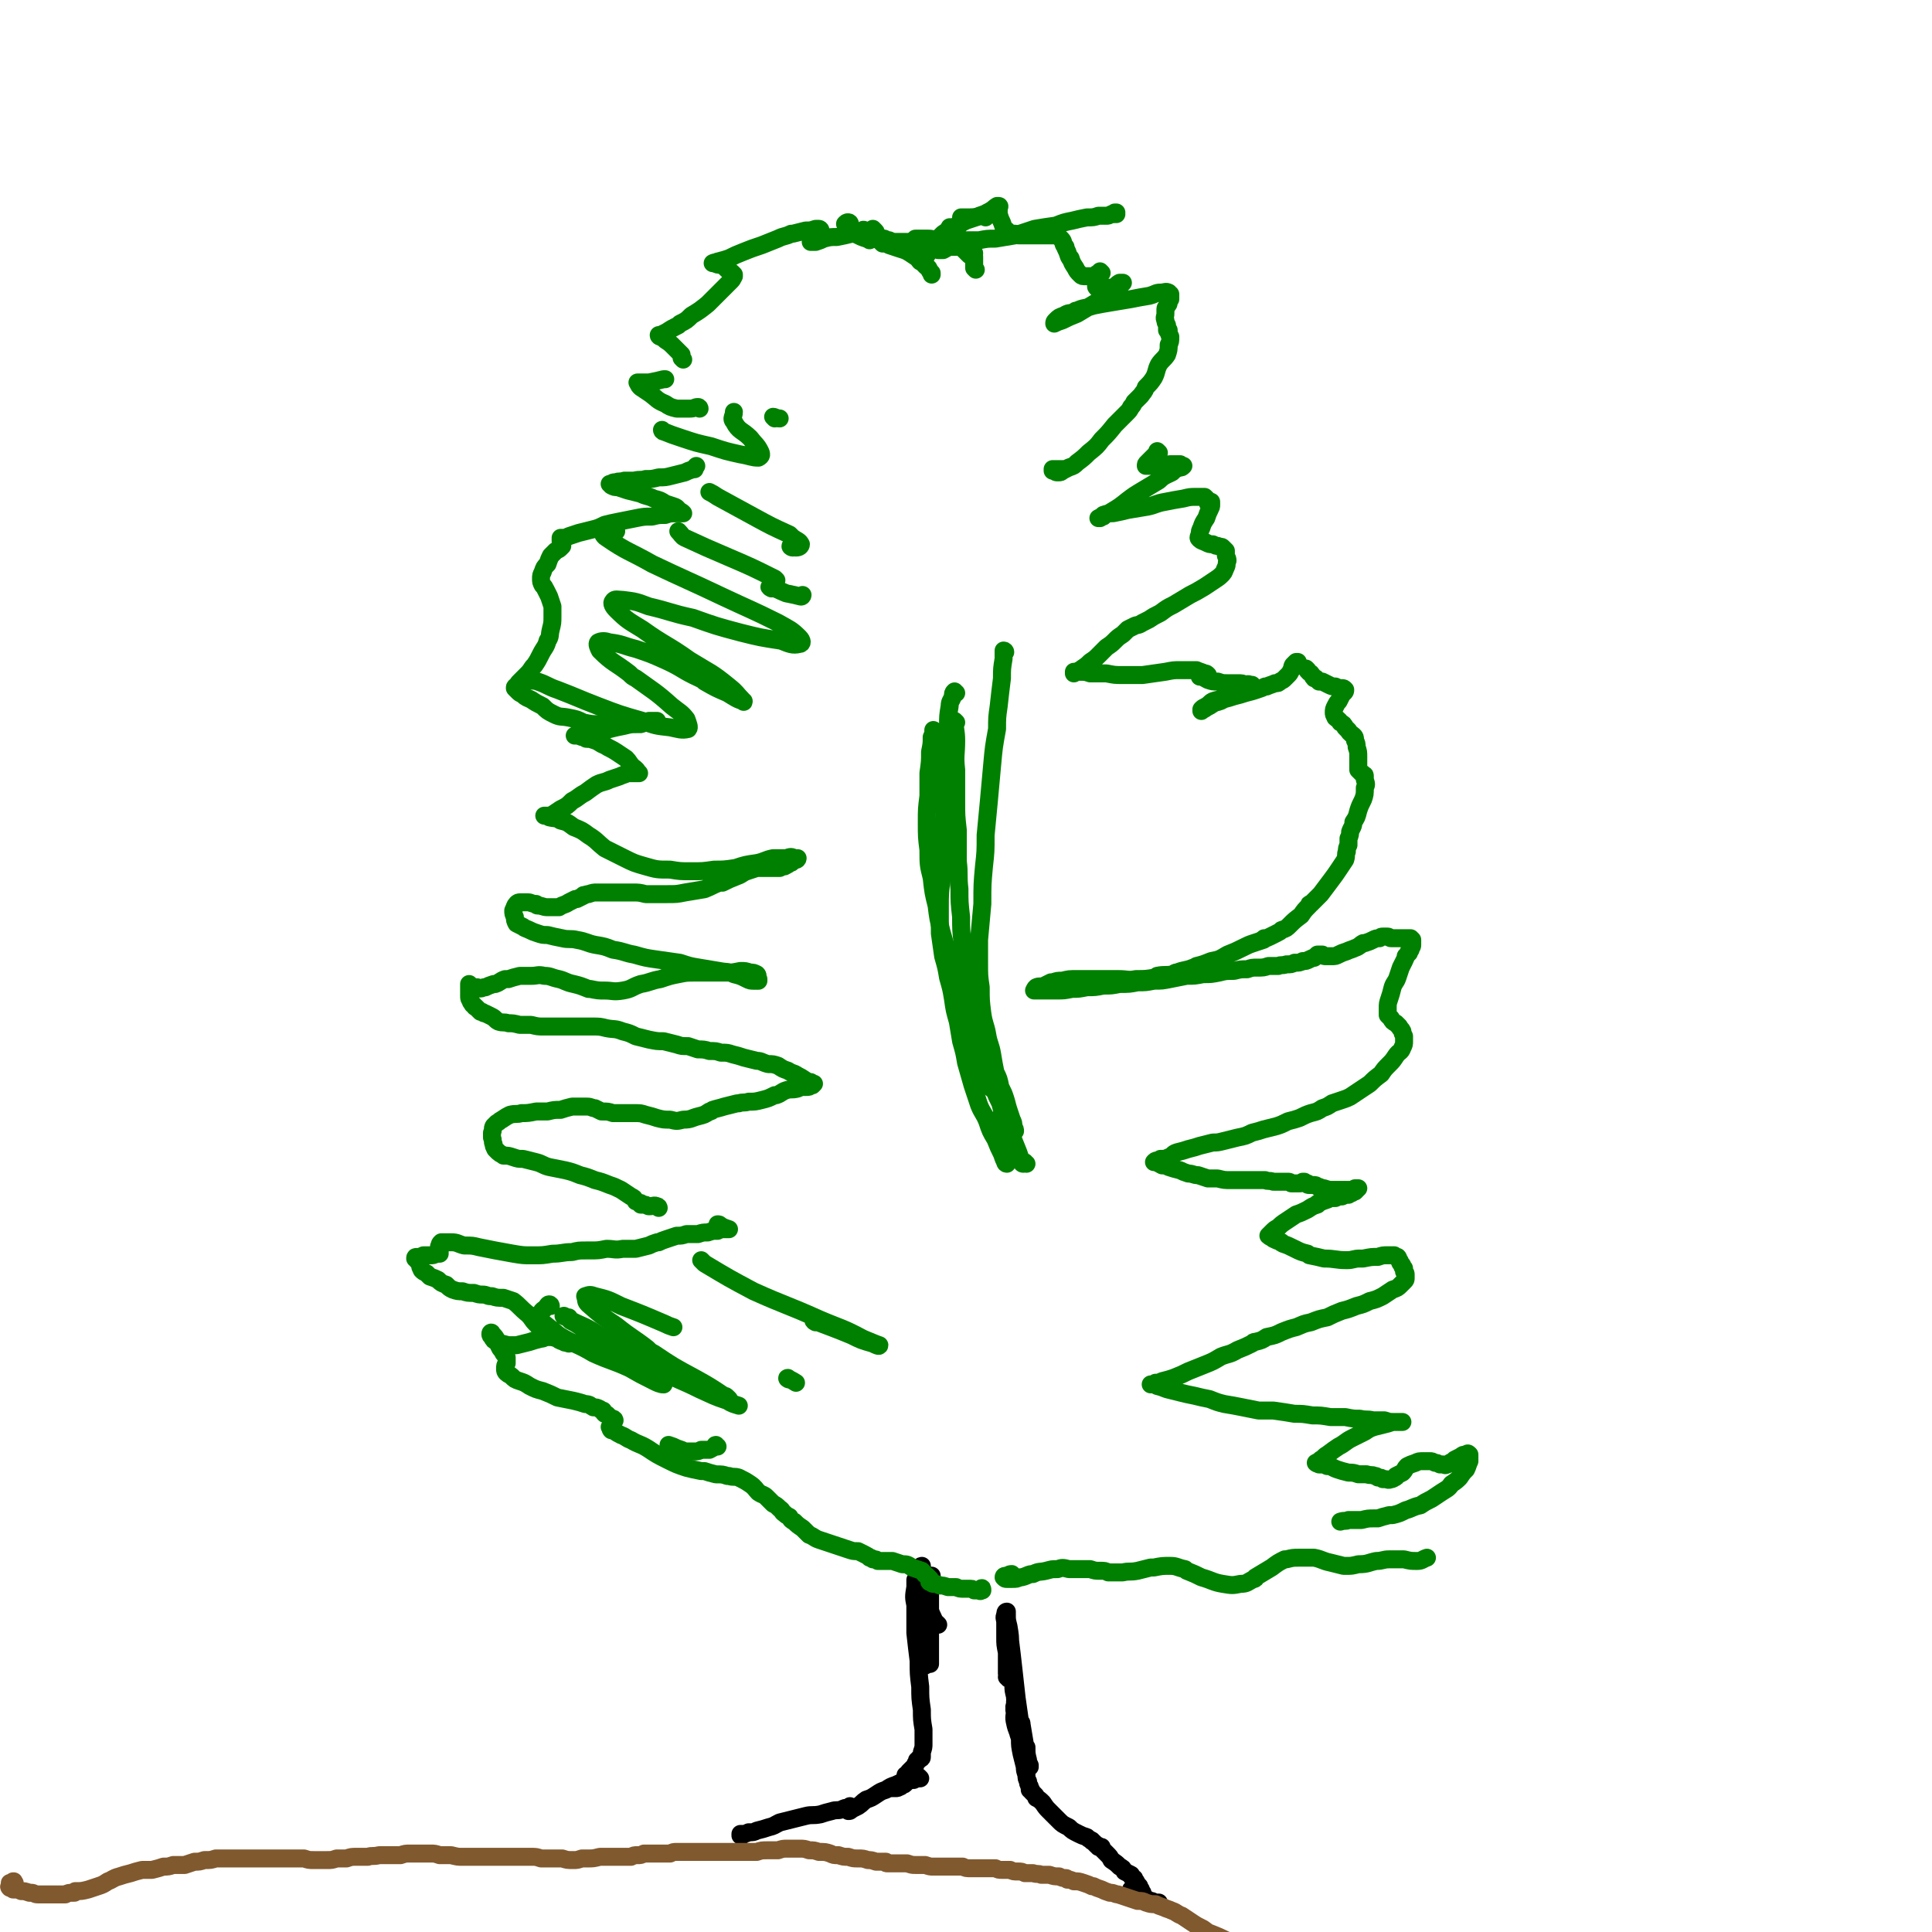<svg viewBox='0 0 1182 1182' version='1.1' xmlns='http://www.w3.org/2000/svg' xmlns:xlink='http://www.w3.org/1999/xlink'><g fill='none' stroke='#000000' stroke-width='11' stroke-linecap='round' stroke-linejoin='round'><path d='M574,994c0,0 -1,-1 -1,-1 0,0 -1,0 -1,0 -1,-4 -2,-4 -3,-8 -1,-5 -1,-5 -1,-10 -1,-4 -1,-4 0,-8 0,-1 0,-1 1,-3 0,0 1,0 1,0 0,1 0,1 0,3 0,3 -1,3 -1,6 0,7 0,7 0,14 0,8 0,8 0,15 0,6 0,6 0,12 0,2 0,3 0,4 0,0 0,0 0,-1 0,-3 0,-3 -1,-5 0,-6 0,-6 0,-11 -1,-8 -1,-8 -2,-15 0,-6 0,-6 -1,-13 0,-5 0,-5 -1,-10 0,-2 0,-3 0,-5 -1,0 0,1 0,1 0,2 -1,2 -1,4 0,5 0,5 0,10 1,9 1,9 2,18 0,8 0,8 0,15 1,5 1,5 1,10 0,1 0,2 0,3 0,0 0,-1 0,-2 0,-2 0,-2 0,-4 -1,-6 -1,-6 -2,-11 -1,-7 -1,-7 -2,-13 0,-6 0,-6 -1,-12 0,-4 0,-4 -1,-8 0,-1 0,-2 0,-2 0,-1 0,0 0,0 0,2 0,2 0,4 -1,6 -1,6 0,11 0,9 0,9 0,17 1,9 1,9 2,17 0,8 0,8 1,16 0,7 0,7 1,14 0,6 0,6 1,12 0,4 0,4 0,9 0,2 0,2 -1,5 0,1 0,1 0,3 0,1 -1,1 -1,1 0,0 0,0 -1,0 0,0 0,0 0,0 0,0 0,1 0,1 -1,0 -1,0 -1,0 0,1 0,1 0,1 -1,1 -1,1 -1,2 -1,1 -1,1 -2,2 -1,1 -1,1 -2,2 0,1 0,1 -1,2 0,0 0,0 0,0 0,1 0,1 -1,1 0,0 0,0 0,0 0,0 0,0 0,0 1,0 0,-1 0,-1 0,0 0,0 1,1 0,0 0,0 0,0 0,0 0,0 0,0 0,0 0,0 0,0 -1,0 -1,0 -1,1 -1,1 -1,1 -2,2 -1,1 -1,1 -2,2 -1,1 -1,0 -2,1 -1,1 -1,0 -2,1 0,0 0,0 0,0 0,0 0,0 0,0 1,0 1,0 2,0 1,0 1,0 3,-1 0,0 0,0 1,-1 1,0 1,0 2,-1 '/><path d='M563,1088c-1,-1 -1,-1 -1,-1 -1,0 0,0 0,1 -1,0 -1,0 -1,0 -1,1 -1,0 -2,1 -2,0 -2,0 -3,0 -2,1 -2,1 -3,1 -3,1 -3,1 -5,2 -3,1 -3,1 -6,3 -3,1 -3,1 -6,3 -3,2 -3,2 -6,3 -3,2 -2,2 -5,4 -2,1 -2,1 -4,2 -1,1 -1,1 -2,1 0,0 0,0 0,0 0,-1 0,-1 0,-1 1,-1 1,-1 1,-1 0,0 0,0 0,-1 0,0 0,0 0,0 -1,1 -1,1 -1,1 -2,0 -2,0 -4,1 -3,1 -3,0 -6,1 -4,1 -4,1 -7,2 -5,1 -5,0 -9,1 -4,1 -4,1 -8,2 -4,1 -4,1 -8,2 -4,2 -3,2 -7,3 -3,1 -3,1 -7,2 -2,1 -2,1 -5,1 -2,1 -2,1 -4,1 0,0 0,0 -1,0 0,1 0,1 0,1 0,0 0,0 1,0 '/><path d='M617,1027c0,0 0,-1 -1,-1 0,0 1,1 1,0 0,0 -1,-1 -1,-2 0,-3 0,-3 0,-6 0,-4 0,-4 0,-7 -1,-5 -1,-5 -1,-9 0,-5 0,-5 0,-9 0,-3 -1,-3 0,-5 0,-1 0,-2 1,-2 0,0 0,1 0,2 0,3 0,3 1,7 1,6 1,6 1,12 1,7 1,7 1,13 1,5 0,5 1,11 0,3 0,3 1,7 0,0 0,1 0,1 0,-1 0,-1 0,-3 0,-2 0,-2 0,-4 -1,-4 -1,-4 -1,-8 -1,-6 -1,-6 -2,-13 0,-4 0,-4 -1,-9 0,-4 0,-4 -1,-8 0,-1 0,-1 0,-3 0,0 0,0 0,0 0,1 0,1 0,3 1,5 1,5 2,10 1,8 1,8 2,17 1,9 1,9 2,18 1,7 1,7 2,14 1,1 1,1 1,2 1,6 1,6 2,12 0,1 0,1 1,2 0,4 0,4 1,8 0,2 1,3 1,4 0,0 0,-1 0,-1 -1,-2 -1,-2 -2,-4 -1,-5 -2,-4 -3,-10 -2,-5 -2,-5 -3,-10 -1,-4 -1,-4 -1,-8 -1,-3 0,-3 0,-5 0,-1 0,-1 0,-2 0,0 0,1 0,1 0,2 -1,2 0,3 0,5 -1,5 0,9 1,5 2,5 3,10 0,4 0,4 1,9 1,4 1,4 2,8 0,2 0,2 1,5 0,2 0,2 1,4 0,2 0,1 1,3 0,1 0,1 0,1 0,0 0,0 0,0 0,1 0,1 0,1 0,0 0,0 0,0 0,0 0,0 0,-1 0,0 0,1 0,1 0,0 0,0 0,0 1,0 1,0 1,1 1,1 1,1 2,2 1,1 1,1 1,2 2,1 2,1 4,3 2,3 2,3 4,5 3,3 3,3 6,6 2,2 2,2 6,4 2,2 2,2 6,4 2,1 2,1 5,2 1,1 1,1 3,2 0,1 0,0 1,1 1,1 1,1 2,2 1,0 1,0 1,1 1,0 1,0 2,0 0,1 0,1 0,1 0,0 0,0 1,1 1,1 1,1 2,2 2,2 2,2 3,4 3,2 3,2 5,4 2,1 2,1 3,3 2,1 2,1 4,2 0,1 0,1 1,2 0,0 0,0 0,0 1,0 1,0 1,1 1,1 1,1 2,3 0,0 0,0 1,1 0,1 0,1 1,2 0,1 0,1 1,2 0,0 0,0 0,1 0,0 0,0 -1,0 0,0 0,-1 -1,-1 0,0 0,0 -1,0 -1,-1 -1,-1 -2,-1 -1,-1 -1,-1 -2,-1 0,0 0,0 0,0 0,0 0,0 0,0 0,0 0,0 0,0 0,0 0,0 0,1 0,0 0,0 1,0 0,1 0,1 1,2 2,1 2,1 3,2 0,0 0,0 1,0 0,0 0,0 1,1 1,0 1,0 3,0 0,0 0,0 0,0 1,1 1,1 2,1 1,0 1,0 2,1 1,0 1,0 3,0 '/></g>
<g fill='none' stroke='#81592F' stroke-width='11' stroke-linecap='round' stroke-linejoin='round'><path d='M9,1152c0,0 -1,-1 -1,-1 0,0 1,0 0,0 0,1 0,0 -1,1 0,0 -1,0 -1,0 0,0 0,0 0,1 0,0 0,0 0,1 0,0 -1,0 0,1 0,0 0,0 0,0 0,0 0,0 1,0 1,1 1,1 1,1 3,0 3,0 5,1 2,0 2,0 5,1 0,0 0,0 1,0 2,0 2,1 4,1 5,0 5,0 10,0 2,0 2,0 4,0 2,0 2,0 3,0 2,-1 2,-1 5,-1 1,0 1,0 1,-1 4,0 4,0 8,-1 3,-1 3,-1 6,-2 3,-1 3,-1 6,-3 3,-1 3,-2 7,-3 3,-1 3,-1 7,-2 3,-1 3,-1 7,-2 3,0 3,0 6,0 4,-1 4,-1 7,-2 3,0 3,0 6,-1 3,0 3,0 7,0 3,-1 3,-1 6,-2 3,0 3,0 6,-1 4,0 4,0 7,-1 3,0 3,0 5,0 1,0 1,0 1,0 4,0 4,0 8,0 3,0 3,0 7,0 3,0 3,0 6,0 3,0 3,0 7,0 3,0 3,0 7,0 4,0 4,0 7,0 2,0 2,0 5,0 1,0 1,0 1,0 3,1 3,1 6,1 0,0 0,0 1,0 3,0 3,0 7,0 3,0 3,0 6,-1 3,0 3,0 6,0 3,-1 3,-1 6,-1 0,0 0,0 1,0 3,0 3,0 6,0 3,-1 3,0 7,-1 3,0 3,0 6,0 3,0 3,0 7,0 3,-1 3,-1 6,-1 3,0 3,0 7,0 2,0 2,0 5,0 3,0 3,0 6,1 1,0 1,0 1,0 3,0 3,0 6,0 4,1 4,1 7,1 4,0 4,0 8,0 3,0 3,0 7,0 3,0 3,0 6,0 4,0 4,0 7,0 3,0 3,0 6,0 1,0 1,0 1,0 4,0 4,0 7,0 3,0 3,0 6,1 3,0 3,0 7,0 3,0 3,0 6,0 3,1 3,1 7,1 2,0 2,0 5,-1 2,0 2,0 4,0 3,0 3,0 7,-1 2,0 2,0 5,0 2,0 2,0 4,0 1,0 1,0 1,0 2,0 2,0 5,0 2,0 2,0 4,0 2,-1 2,-1 4,-1 2,0 2,0 4,-1 2,0 2,0 4,0 0,0 0,0 1,0 1,0 1,0 2,0 2,0 2,0 4,0 2,0 2,0 5,0 2,-1 2,-1 4,-1 2,0 2,0 4,0 3,0 3,0 5,0 3,0 3,0 5,0 2,0 2,0 5,0 2,0 2,0 5,0 2,0 2,0 5,0 3,0 3,0 6,0 4,0 4,0 7,0 3,0 3,0 6,0 0,0 0,0 1,0 3,-1 3,-1 7,-1 3,0 3,0 6,0 3,-1 3,-1 6,-1 4,0 4,0 7,0 3,0 3,0 6,1 3,0 3,0 6,1 4,0 4,0 7,1 2,1 2,1 5,1 3,1 3,1 6,1 3,1 3,1 6,1 3,0 3,0 6,1 2,0 2,0 5,1 0,0 0,0 1,0 2,0 2,0 5,0 0,1 0,1 1,1 3,0 3,0 6,0 3,0 3,0 6,0 3,1 3,1 5,1 3,0 3,0 6,0 3,1 3,1 5,1 3,0 3,0 6,0 3,0 3,0 5,0 1,0 1,0 1,0 3,0 3,0 6,0 2,1 2,1 5,1 2,0 2,0 5,0 2,0 2,0 4,0 3,0 3,0 6,0 2,1 2,1 4,1 3,0 3,0 5,0 2,1 2,1 5,1 2,0 2,0 4,1 2,0 2,0 4,0 1,0 1,0 1,0 3,1 3,0 5,1 3,0 3,0 5,0 3,1 3,1 6,1 2,1 2,1 4,1 1,0 1,1 1,1 2,0 2,0 4,1 3,0 3,0 6,1 3,1 3,1 5,2 1,0 1,0 1,0 2,1 2,1 5,2 2,1 2,1 5,2 3,0 3,1 5,1 3,1 3,1 6,2 3,1 3,1 6,2 3,0 3,0 5,1 3,1 3,1 6,1 2,1 2,1 5,2 2,1 3,1 5,2 3,1 3,2 6,3 3,2 3,2 6,4 3,2 3,2 7,4 3,2 2,2 5,3 5,2 5,2 9,4 5,2 5,2 10,4 5,2 6,1 11,3 6,2 7,2 13,4 3,2 3,2 6,3 '/></g>
<g fill='none' stroke='#008000' stroke-width='11' stroke-linecap='round' stroke-linejoin='round'><path d='M601,973c0,-1 0,-2 -1,-1 0,0 0,1 0,1 0,1 -1,0 -1,0 0,0 0,0 0,0 -1,0 -1,0 -1,0 -1,0 -1,0 -2,0 -1,-1 -1,-1 -3,-1 -1,0 -1,0 -3,0 -3,0 -3,0 -5,-1 -2,0 -2,0 -5,0 -3,-1 -3,-1 -5,-1 -2,-1 -2,-1 -4,-1 -1,0 -1,-1 -2,-1 0,0 0,0 0,0 -1,0 0,-1 0,-1 0,0 0,0 0,-1 0,0 0,0 -1,-1 0,0 0,0 -1,-1 -2,-1 -1,-1 -3,-3 -3,-1 -3,-1 -6,-2 -3,-2 -3,-2 -6,-2 -3,-1 -3,-1 -6,-2 -3,0 -3,0 -5,0 -2,0 -2,0 -4,0 -1,-1 -1,-1 -2,-1 -1,0 -1,0 -1,0 -1,-1 -1,-1 -2,-1 -1,-1 -1,-1 -3,-2 -2,-1 -2,-1 -4,-2 -3,0 -3,0 -6,-1 -3,-1 -3,-1 -6,-2 -3,-1 -3,-1 -6,-2 -3,-1 -3,-1 -6,-2 -3,-1 -3,-2 -6,-3 -2,-2 -2,-2 -4,-4 -3,-2 -3,-2 -5,-4 -2,-1 -2,-1 -3,-3 -2,-1 -2,-1 -3,-2 -2,-1 -1,-2 -3,-3 -2,-2 -2,-2 -4,-3 -2,-2 -2,-2 -4,-4 -2,-2 -2,-1 -5,-3 -2,-2 -2,-3 -5,-5 -3,-2 -3,-2 -7,-4 -3,-1 -3,0 -6,-1 0,0 0,0 -1,0 -3,-1 -3,-1 -7,-1 -4,-1 -4,-1 -7,-2 -1,0 -1,0 -2,0 -5,-1 -5,-1 -9,-2 -6,-2 -6,-2 -12,-5 -6,-3 -6,-3 -12,-7 -5,-3 -5,-2 -10,-5 -3,-1 -3,-2 -6,-3 -2,-1 -2,-1 -5,-3 0,0 0,0 -1,0 -1,-1 0,-1 -1,-2 '/><path d='M620,964c-1,0 -1,-1 -1,-1 -2,0 -2,1 -3,1 -1,0 -2,0 -2,1 0,0 0,0 0,0 1,1 1,1 2,1 2,0 2,0 3,0 3,0 3,0 5,-1 1,0 1,0 1,0 4,-1 4,-2 7,-2 4,-2 4,-1 8,-2 4,-1 3,-1 7,-1 3,-1 3,-1 7,0 3,0 3,0 7,0 3,0 3,0 6,0 3,1 3,1 6,1 3,0 3,0 5,1 1,0 1,0 1,0 3,0 3,0 6,0 1,0 1,0 2,0 4,-1 4,0 9,-1 4,-1 4,-1 8,-2 1,0 1,0 2,0 5,-1 5,-1 10,-1 4,0 4,1 9,2 1,1 1,1 1,1 5,2 5,2 9,4 7,2 7,3 13,4 6,1 6,1 11,0 4,0 4,-1 8,-3 1,0 1,0 1,-1 5,-3 5,-3 10,-6 4,-3 4,-3 8,-5 1,0 1,0 1,0 4,-1 4,-1 8,-1 1,0 1,0 2,0 4,0 4,0 7,0 5,1 5,2 10,3 4,1 4,1 8,2 1,0 1,0 2,0 3,0 3,0 7,-1 6,0 6,-1 11,-2 4,0 4,-1 8,-1 4,0 4,0 9,0 4,1 4,1 8,1 3,0 3,-1 6,-2 '/><path d='M439,885c-1,0 -1,0 -1,-1 -1,0 0,1 -1,1 -1,1 -1,1 -3,2 -3,0 -3,0 -5,0 -2,1 -2,1 -5,1 -2,0 -2,0 -5,0 -2,-1 -2,-1 -5,-2 -2,-1 -2,-1 -5,-2 '/><path d='M376,869c0,0 0,-1 -1,-1 0,0 0,0 0,0 -2,-1 -2,-1 -3,-2 -1,-1 -1,-1 -2,-1 -1,-1 -1,-1 -1,-2 -1,0 -1,0 -2,-1 -2,-1 -2,-1 -4,-1 -2,-1 -2,-2 -5,-2 -3,-1 -3,-1 -7,-2 -5,-1 -5,-1 -10,-2 -4,-2 -4,-2 -9,-4 -4,-1 -4,-1 -8,-3 -3,-2 -3,-2 -6,-3 -3,-1 -3,-1 -5,-3 -1,-1 -2,-1 -3,-2 -1,-1 -1,-1 -1,-3 0,-1 0,-2 1,-3 0,-1 0,-1 0,-2 0,-1 0,-1 0,-1 0,-1 0,-1 -1,-2 -1,-1 -1,-1 -2,-3 -2,-2 -1,-2 -3,-5 0,0 0,0 0,-1 -1,-2 -1,-2 -3,-4 0,-1 -1,-1 -1,0 0,1 0,1 1,2 1,2 1,2 3,3 3,1 3,1 7,2 3,0 3,0 5,0 4,-1 4,-1 8,-2 3,-1 3,-1 7,-2 2,0 2,-1 4,-1 3,0 3,0 6,1 2,0 2,0 4,1 1,1 2,1 3,2 0,0 0,0 0,0 -2,-1 -2,0 -3,-1 -3,-1 -3,-1 -5,-3 -3,-1 -3,-2 -6,-4 -3,-2 -3,-1 -6,-4 -3,-3 -2,-3 -5,-6 -5,-4 -5,-5 -9,-8 -3,-1 -3,-1 -6,-2 -4,0 -4,0 -7,-1 0,0 0,0 -1,0 -2,0 -2,-1 -5,-1 -2,0 -2,0 -5,-1 -4,0 -4,0 -7,-1 -3,0 -3,0 -6,-1 -2,-1 -2,-1 -4,-3 -3,-1 -3,-1 -5,-3 -2,-1 -2,-1 -5,-2 -1,-1 -1,-1 -2,-2 -2,-1 -2,-1 -3,-2 -1,-2 -1,-2 -1,-3 -1,-2 -1,-2 -2,-3 0,-1 -1,-1 -1,-1 0,-1 0,-1 1,-1 2,0 2,0 4,-1 2,0 2,0 4,0 2,0 2,0 4,-1 1,0 1,0 2,0 0,0 0,0 0,-1 0,0 0,0 0,0 0,-1 0,-1 0,-2 0,-1 -1,-1 0,-2 0,-1 0,-1 1,-2 1,0 1,0 3,0 2,0 2,0 3,0 4,0 4,1 8,2 5,0 5,0 9,1 5,1 5,1 10,2 6,1 5,1 11,2 6,1 6,1 12,1 6,0 6,0 12,-1 6,0 6,-1 12,-1 4,-1 4,-1 9,-1 1,0 1,0 2,0 5,0 5,0 10,-1 5,0 5,1 10,0 4,0 4,0 8,0 4,-1 4,-1 8,-2 2,-1 2,-1 5,-2 0,0 1,0 1,0 2,-1 2,-1 5,-2 3,-1 3,-1 6,-2 3,0 3,0 6,-1 3,0 3,0 7,0 3,-1 3,-1 6,-1 3,-1 3,-1 5,-1 1,0 1,0 1,0 2,-1 2,-1 4,-1 0,0 0,0 1,0 1,0 1,0 2,0 0,0 0,0 0,0 0,0 0,0 0,0 0,0 0,0 0,0 -3,-1 -3,-1 -5,-2 -1,-1 -1,-1 -2,-1 '/><path d='M403,739c0,0 0,-1 -1,-1 -2,-1 -2,0 -5,0 -1,0 -1,-1 -3,-1 -1,0 -1,0 -2,0 0,0 0,0 0,0 0,0 0,0 0,0 0,0 0,0 0,0 1,0 0,0 0,-1 0,0 0,0 0,0 -2,0 -2,-1 -3,-1 -1,-2 -1,-2 -3,-3 -3,-2 -3,-2 -6,-4 -4,-2 -4,-2 -7,-3 -5,-2 -5,-2 -9,-3 -5,-2 -5,-2 -9,-3 -5,-2 -5,-2 -9,-3 -5,-1 -5,-1 -10,-2 -4,-1 -4,-2 -8,-3 -4,-1 -4,-1 -8,-2 -3,0 -3,0 -6,-1 -3,-1 -3,-1 -6,-1 -1,-1 -2,-1 -3,-2 -1,-1 -1,-1 -2,-2 -1,-2 -1,-2 -1,-3 -1,-2 0,-2 -1,-4 0,-2 0,-2 0,-3 1,-2 0,-2 1,-4 1,-1 1,-1 2,-2 2,-1 1,-1 3,-2 3,-2 3,-2 5,-3 4,-1 4,0 7,-1 4,0 4,0 9,-1 3,0 3,0 7,0 4,-1 4,-1 8,-1 3,-1 3,-1 7,-2 2,0 2,0 4,0 1,0 1,0 1,0 2,0 2,0 4,0 3,0 3,1 5,1 2,1 2,1 4,2 4,0 4,0 7,1 3,0 3,0 6,0 4,0 4,0 7,0 4,0 4,0 7,1 4,1 4,1 7,2 4,1 4,1 8,1 4,1 4,1 8,0 5,0 5,-1 9,-2 4,-1 4,-1 7,-3 1,0 1,0 2,-1 3,-1 4,-1 7,-2 4,-1 4,-1 8,-2 1,0 1,0 1,0 3,-1 3,0 6,-1 4,0 4,0 8,-1 4,-1 4,-1 8,-3 0,0 0,0 1,0 3,-1 3,-2 6,-3 3,-1 3,0 7,-1 2,-1 2,-1 5,-1 0,0 0,0 0,0 2,0 2,0 3,-1 0,0 0,0 1,0 0,0 0,0 1,-1 0,0 0,0 0,0 -1,0 -1,0 -2,-1 -1,0 -2,0 -3,-1 -3,-2 -3,-2 -5,-3 -3,-2 -3,-1 -6,-3 -3,-1 -3,-1 -6,-3 -3,-1 -3,-1 -6,-1 -4,-1 -4,-2 -7,-2 -4,-1 -4,-1 -8,-2 -3,-1 -3,-1 -7,-2 -3,-1 -3,-1 -7,-1 -3,-1 -3,-1 -7,-1 -3,-1 -4,-1 -7,-1 -3,-1 -3,-1 -6,-2 -4,0 -4,0 -7,-1 -4,-1 -4,-1 -8,-2 -4,0 -4,0 -9,-1 -4,-1 -4,-1 -8,-2 -4,-2 -4,-2 -8,-3 -5,-2 -5,-1 -10,-2 -4,-1 -4,-1 -9,-1 -5,0 -5,0 -10,0 -5,0 -5,0 -10,0 -4,0 -4,0 -9,0 -4,0 -4,0 -8,-1 -4,0 -4,0 -7,0 -4,-1 -4,-1 -7,-1 -3,-1 -3,0 -6,-1 -2,-1 -2,-2 -4,-3 -2,-1 -2,-1 -4,-2 -1,0 -1,0 -2,-1 0,0 0,0 -1,0 0,0 0,0 0,0 -1,-1 -1,-1 -1,-1 -1,-1 -1,-1 -2,-2 -1,0 0,0 -1,-1 -1,-1 -1,0 -1,-1 -1,-1 -1,-1 -1,-2 -1,-1 -1,-1 -1,-3 0,-2 0,-2 0,-4 0,-1 0,-1 0,-2 0,0 0,0 0,0 0,0 0,-1 0,-1 0,0 0,1 0,1 1,0 1,0 2,1 1,0 1,0 3,0 2,1 2,1 4,0 0,0 0,0 1,0 2,-1 2,-1 5,-2 1,0 1,0 1,0 3,-1 3,-2 6,-3 1,0 1,0 2,0 3,-1 3,-1 7,-2 3,0 3,0 7,0 4,0 4,-1 8,0 4,0 4,1 9,2 4,1 4,2 9,3 4,1 4,1 9,3 1,0 1,0 1,0 5,1 5,1 9,1 5,0 5,1 11,0 6,-1 5,-2 11,-4 6,-1 6,-2 12,-3 6,-2 6,-2 11,-3 5,-1 5,-1 10,-1 5,0 5,0 10,0 5,0 5,0 9,0 4,0 4,0 9,-1 3,0 3,0 6,1 2,0 2,0 4,1 1,1 0,1 1,3 0,0 0,1 0,1 -1,0 -1,0 -2,0 -3,0 -3,0 -5,-1 -4,-2 -4,-2 -8,-3 -4,-2 -4,-1 -9,-2 -6,-1 -6,-1 -12,-2 -6,-1 -6,-1 -12,-3 -7,-1 -7,-1 -14,-2 -7,-1 -7,-1 -14,-3 -6,-1 -6,-2 -13,-3 -5,-2 -5,-2 -11,-3 -5,-1 -5,-2 -11,-3 -4,-1 -5,0 -9,-1 -5,-1 -5,-1 -9,-2 -3,0 -3,0 -6,-1 -3,-1 -3,-1 -5,-2 -2,-1 -3,-1 -4,-2 -2,-1 -2,-1 -4,-2 -1,-2 -1,-2 -1,-4 -1,-2 -1,-2 -1,-4 1,-2 1,-3 2,-4 1,-1 1,-1 3,-1 2,0 2,0 4,0 2,0 2,1 5,1 0,0 0,1 1,1 3,0 3,1 6,1 3,0 3,0 5,0 1,0 1,0 2,0 3,-2 3,-1 6,-3 2,-1 2,-1 4,-2 1,0 1,0 1,0 2,-1 2,-1 4,-2 0,-1 0,0 0,0 2,-1 2,-1 3,-1 3,-1 3,-1 5,-1 3,0 3,0 5,0 4,0 4,0 9,0 4,0 4,0 8,0 4,0 4,0 8,1 7,0 7,0 13,0 6,0 6,0 11,-1 6,-1 6,-1 12,-2 5,-2 4,-2 9,-4 1,0 1,0 2,0 4,-2 4,-2 9,-4 3,-1 3,-2 6,-3 3,-1 3,-1 6,-2 3,0 3,0 5,0 1,0 1,0 3,0 2,0 2,0 3,0 2,0 2,0 3,0 2,-1 2,-1 3,-1 2,-1 2,-1 3,-2 1,0 1,0 2,-1 1,-1 1,-1 2,-1 1,0 1,-1 1,-1 0,0 0,0 0,0 -1,0 -1,0 -2,0 -2,-1 -2,-1 -5,0 -4,0 -4,0 -8,0 -5,1 -5,2 -10,3 -7,1 -7,1 -13,3 -7,1 -7,1 -13,1 -7,1 -7,1 -14,1 -7,0 -7,0 -13,-1 -8,0 -8,0 -15,-2 -7,-2 -7,-2 -13,-5 -6,-3 -6,-3 -12,-6 -5,-4 -5,-5 -10,-8 -4,-3 -4,-3 -9,-5 -4,-3 -4,-3 -8,-4 -3,-2 -3,-1 -7,-2 -1,-1 -1,-1 -3,-1 0,0 0,0 0,0 0,0 0,0 0,0 2,0 2,0 4,0 3,-2 3,-2 6,-4 4,-2 4,-2 7,-5 4,-2 4,-3 8,-5 4,-3 4,-3 7,-5 4,-2 4,-1 8,-3 3,-1 3,-1 6,-2 2,-1 3,-1 5,-2 2,0 2,0 3,0 0,0 0,0 1,0 1,0 1,0 2,0 0,0 1,0 1,0 0,0 -1,-1 -1,-1 -1,-2 -2,-2 -3,-3 -2,-2 -2,-3 -4,-5 -3,-2 -3,-2 -6,-4 -3,-2 -4,-2 -7,-4 -3,-1 -3,-2 -6,-3 -3,-1 -3,-1 -5,-1 -1,0 -1,-1 -1,-1 -2,0 -2,0 -4,-1 -1,0 -1,0 -2,0 0,0 -1,0 0,0 0,0 0,0 1,0 0,0 0,0 0,0 2,-1 2,-1 5,-1 4,-1 4,0 8,-1 3,-1 3,-1 7,-2 4,-1 4,-1 9,-2 4,-1 4,-1 8,-1 4,-1 4,-1 7,-2 2,0 2,0 4,0 1,0 1,0 1,0 0,0 0,0 0,0 -2,0 -2,0 -4,0 -3,1 -3,1 -6,2 -4,0 -4,0 -8,0 -4,1 -4,1 -8,1 -5,0 -5,0 -10,-1 -4,0 -4,0 -9,-1 -4,-2 -4,-2 -9,-3 -5,-1 -5,0 -9,-2 -4,-2 -4,-2 -7,-5 -4,-2 -4,-2 -7,-4 -2,-1 -3,-1 -5,-3 -2,-1 -2,-1 -3,-2 -1,-1 -1,-1 -2,-2 0,0 0,0 0,0 0,0 0,0 0,0 0,-1 0,-1 1,-1 1,-2 1,-2 2,-3 2,-2 2,-2 4,-4 2,-2 2,-2 4,-5 0,0 0,0 1,-1 2,-3 2,-3 4,-7 2,-4 3,-4 4,-8 2,-3 1,-3 2,-7 1,-4 1,-4 1,-8 0,-3 0,-3 0,-6 -1,-3 -1,-3 -2,-6 -1,-2 -1,-2 -2,-4 -1,-2 -1,-2 -2,-3 -1,-2 -1,-2 -1,-4 0,-2 0,-2 1,-4 1,-3 1,-3 3,-5 1,-3 1,-3 2,-5 2,-2 2,-2 3,-3 2,-1 2,-1 3,-2 1,-1 1,-1 1,-1 0,0 0,0 0,0 0,-1 0,-1 0,-1 0,0 0,0 0,0 0,-1 0,0 0,-1 0,0 0,0 0,0 -1,-1 -1,-1 -1,-1 0,0 0,-1 0,-1 0,0 0,0 0,-1 1,0 1,0 1,0 2,0 2,0 4,-1 3,-1 3,-1 6,-2 4,-1 4,-1 8,-2 4,-1 4,-1 8,-3 4,-1 4,-1 9,-2 5,-1 5,-1 10,-2 5,-1 5,-1 10,-1 4,-1 4,-1 8,-1 3,-1 3,-1 6,-1 1,0 1,0 1,0 2,0 2,0 3,0 1,0 1,0 1,0 0,0 0,0 0,0 -1,-1 -1,-1 -2,-1 -1,-1 -1,-2 -3,-3 -3,-1 -3,-1 -6,-2 -3,-2 -3,-2 -7,-3 -4,-2 -4,-1 -8,-3 -4,-1 -4,-1 -8,-2 -3,-1 -3,-1 -6,-2 -2,0 -2,0 -4,-1 0,-1 0,-1 -1,-1 0,0 1,0 1,0 1,-1 1,-1 3,-1 2,-1 2,0 5,-1 3,0 3,0 6,0 4,-1 4,0 7,-1 4,0 4,0 8,-1 4,0 4,0 8,-1 4,-1 4,-1 8,-2 2,-1 2,-1 5,-2 0,0 0,0 1,0 0,-1 0,-1 1,-2 '/><path d='M428,250c0,0 0,-1 -1,-1 -2,0 -2,1 -5,1 -4,0 -4,0 -8,0 -4,-1 -4,-1 -7,-3 -5,-2 -5,-3 -9,-6 -3,-2 -3,-2 -6,-4 -1,-1 -1,-1 -2,-3 0,0 0,0 0,0 2,0 2,0 3,0 2,0 2,0 4,0 5,-1 5,-1 9,-2 1,0 1,0 1,0 '/><path d='M418,220c0,0 -1,-1 -1,-1 0,-1 0,-1 0,-2 0,0 0,0 0,0 -2,-2 -2,-2 -4,-4 0,0 0,0 -1,-1 -2,-2 -2,-2 -5,-4 -1,-1 -1,-1 -3,-2 0,0 0,0 0,0 0,0 -1,0 -1,-1 0,0 0,0 1,0 2,-1 2,-1 4,-2 3,-2 3,-2 7,-4 0,0 0,0 1,-1 4,-2 4,-2 7,-5 5,-3 5,-3 10,-7 4,-4 4,-4 8,-8 3,-3 3,-3 6,-6 1,-1 1,-1 2,-3 0,0 0,-1 0,-1 -2,-2 -2,-2 -4,-3 -2,-2 -2,-2 -4,-3 -2,0 -2,0 -4,-1 0,0 0,0 -1,0 0,0 0,0 0,0 2,-1 2,0 3,-1 4,-1 4,-1 7,-2 4,-2 4,-2 9,-4 5,-2 5,-2 11,-4 5,-2 5,-2 10,-4 4,-2 4,-1 8,-3 0,0 0,0 1,0 4,-1 4,-1 8,-2 3,0 3,0 6,-1 1,0 1,0 2,0 0,0 1,0 1,1 -1,1 -1,1 -2,2 -1,3 -1,3 -3,4 0,1 0,1 -1,1 0,0 0,0 0,0 2,0 2,0 3,0 3,-1 3,-1 5,-2 4,-1 4,-1 8,-1 5,-1 5,-1 9,-2 3,0 3,0 5,0 '/><path d='M683,131c0,0 0,-1 -1,-1 0,0 1,0 1,0 -1,1 -1,1 -1,1 -1,0 -1,0 -2,0 -2,1 -2,1 -3,1 -2,0 -2,0 -5,0 -3,1 -3,1 -7,1 -5,1 -5,1 -9,2 -5,1 -5,1 -10,3 -7,1 -7,1 -13,2 -6,2 -6,2 -12,4 -6,1 -6,1 -12,2 -5,0 -5,0 -10,1 -5,0 -5,0 -9,0 -4,0 -4,0 -7,0 -4,0 -4,0 -8,0 -4,0 -4,-1 -7,-1 -4,0 -4,0 -8,0 '/><path d='M520,137c0,-1 -1,-1 -1,-1 -1,0 -1,0 -2,1 0,0 0,0 0,0 1,2 1,2 2,3 2,2 2,2 3,3 1,0 1,0 1,0 4,2 4,2 7,3 1,0 1,0 2,1 '/><path d='M597,165c0,0 -1,-1 -1,-1 0,-2 0,-2 0,-3 0,-2 0,-2 0,-4 -1,-1 -2,0 -3,-1 -2,-2 -2,-2 -3,-3 -2,-2 -2,-2 -4,-4 -2,-2 -2,-2 -3,-5 -1,-1 -1,-1 -2,-3 0,-1 0,-1 0,-2 0,0 1,0 1,0 2,0 2,0 4,0 '/><path d='M603,133c0,-1 -2,-1 -1,-1 0,-1 1,-1 2,-2 3,-1 3,-2 6,-4 1,0 1,0 1,0 1,0 0,1 0,1 -2,1 -2,1 -4,2 -3,2 -3,2 -6,3 -5,1 -5,1 -11,1 -1,0 -1,0 -2,0 '/><path d='M529,142c0,-1 0,-1 -1,-1 0,-1 1,0 1,0 0,1 0,1 0,1 0,0 0,0 0,1 1,0 1,0 2,1 2,1 2,1 3,1 4,1 4,1 7,1 2,1 2,1 3,1 '/><path d='M596,155c0,0 0,-1 -1,-1 0,0 1,1 1,1 0,0 0,0 -1,-1 0,0 0,0 0,0 0,0 0,0 0,0 -2,-1 -2,-1 -3,-2 -2,-1 -2,-1 -4,-1 -2,0 -2,0 -4,0 -2,0 -2,0 -4,0 -1,1 -1,1 -3,2 -1,0 -1,0 -2,0 0,0 0,0 0,0 0,0 0,0 0,0 0,0 0,0 0,0 -1,0 -1,0 -1,0 -2,-1 -2,-1 -4,-1 -2,-1 -2,-1 -4,-2 -2,0 -2,0 -4,-1 -1,0 -1,0 -1,0 -2,0 -2,-1 -4,-1 -2,0 -2,0 -4,0 -1,0 -1,0 -1,0 -2,0 -2,0 -4,0 0,0 0,0 -1,0 -2,0 -2,0 -4,0 0,1 0,1 -1,1 -1,0 -1,0 -2,0 -1,-1 -1,-1 -2,-2 -1,-2 -1,-2 -2,-4 0,-1 0,-1 -1,-2 0,0 0,0 -1,-1 0,0 0,1 0,1 1,0 0,0 1,1 1,2 1,2 3,3 3,3 3,3 6,5 3,1 3,1 6,2 3,1 4,1 7,3 3,2 3,2 6,4 2,2 2,3 5,5 1,2 1,2 2,3 0,1 0,1 0,1 0,0 0,0 0,0 0,-1 0,-1 -1,-2 -1,-2 -1,-2 -3,-4 0,0 0,-1 0,-1 -2,-1 -2,-1 -3,-2 0,0 0,0 0,0 -1,0 -1,0 0,1 0,0 0,0 0,0 0,0 0,0 0,0 1,0 1,0 1,-1 2,-1 2,-1 3,-3 2,-3 2,-3 4,-6 3,-4 3,-4 6,-7 3,-2 3,-2 7,-4 3,-2 3,-2 7,-4 3,-1 3,-1 6,-2 2,-1 2,-1 5,-2 2,0 2,-1 4,-2 0,0 0,0 1,0 1,-1 1,-1 3,-1 0,-1 0,-1 1,0 0,0 0,0 0,1 0,2 0,2 1,5 1,2 1,2 2,5 0,1 0,1 2,2 0,1 1,1 2,2 1,0 1,0 2,0 0,0 0,0 1,0 1,1 1,1 3,1 2,0 2,0 5,0 3,0 3,0 6,0 3,0 3,0 6,0 0,0 0,0 1,0 2,0 2,0 4,0 0,0 0,0 0,0 2,1 2,1 3,2 2,2 1,2 2,4 1,1 1,1 1,2 1,2 1,2 2,5 1,1 0,1 1,1 1,3 1,3 3,6 1,2 1,2 3,4 1,1 1,1 3,1 2,0 2,0 5,0 2,-1 1,-1 3,-2 1,0 1,0 2,0 0,0 0,0 0,0 0,0 -1,-1 -1,-1 0,0 1,1 1,1 -1,1 -1,1 -1,1 0,0 0,0 0,0 -1,1 -1,1 -1,3 -1,1 -1,1 -1,3 0,1 -1,1 0,2 0,0 0,0 1,0 1,1 1,1 3,1 3,-1 3,-1 6,-1 2,-1 2,-2 4,-3 1,0 1,0 2,0 0,0 0,0 0,0 -1,1 -1,1 -2,2 -3,3 -3,3 -6,5 -5,3 -5,3 -10,6 -5,3 -5,3 -10,6 -5,2 -5,2 -9,4 -3,1 -3,1 -5,2 0,0 0,0 0,0 0,-1 0,-1 1,-2 2,-2 2,-2 5,-3 3,-2 3,-1 6,-2 1,-1 1,-1 2,-1 4,-2 4,-1 10,-3 5,-1 5,-1 11,-2 6,-1 6,-1 12,-2 5,-1 5,-1 11,-2 4,-1 4,-2 7,-2 3,0 3,-1 5,0 0,0 0,1 1,1 0,1 0,2 0,3 -1,1 -1,1 -1,2 0,1 0,1 -1,2 0,1 -1,1 -1,2 0,2 0,2 0,3 0,2 -1,2 0,4 0,1 0,1 1,3 0,1 0,1 0,3 1,0 1,0 1,0 0,2 0,2 1,4 0,3 0,3 -1,5 0,3 0,3 -1,6 -2,3 -3,3 -5,6 -2,4 -1,4 -3,8 -2,3 -2,3 -5,6 -1,3 -1,2 -3,5 -1,1 -1,1 -2,2 -1,1 -1,1 -2,2 0,0 0,0 0,0 -1,2 -1,2 -2,3 -1,2 -1,2 -3,4 0,0 0,0 -1,1 -3,3 -3,3 -6,6 -4,5 -4,5 -8,9 -3,4 -3,4 -8,8 -3,3 -3,3 -7,6 -2,2 -2,2 -5,3 -2,1 -2,1 -4,2 0,0 0,0 0,0 -1,1 -1,1 -3,1 -1,0 -1,0 -2,-1 0,0 0,0 -1,0 0,0 0,0 0,0 0,0 0,0 0,0 0,-1 0,-1 0,-1 2,0 2,0 3,0 2,0 2,0 4,0 '/><path d='M709,277c0,0 -1,-1 -1,-1 0,0 0,1 0,1 0,1 0,0 -1,1 -1,1 -1,1 -3,3 -1,1 -1,1 -2,2 -1,1 -1,1 -1,2 0,0 0,0 0,0 1,0 1,0 2,0 2,0 2,0 4,0 0,0 0,0 1,0 2,0 2,0 4,0 3,-1 3,-1 5,-1 2,0 2,0 3,0 1,0 1,0 1,0 1,0 1,0 1,0 1,1 1,1 1,1 0,0 0,0 1,0 0,0 0,0 0,0 0,0 0,0 0,0 0,0 0,0 0,0 0,0 0,0 0,0 0,0 0,0 0,0 -1,1 -1,1 -2,1 -3,1 -3,1 -5,3 -4,2 -5,2 -8,5 -5,3 -5,3 -10,6 -5,3 -5,3 -9,6 -5,4 -5,4 -10,7 -3,2 -3,1 -5,3 -2,0 -2,1 -2,1 -1,0 -1,0 -1,0 2,-1 2,-1 3,-2 3,-1 3,-1 6,-1 5,-1 5,-1 9,-2 6,-1 6,-1 12,-2 5,-1 5,-2 11,-3 5,-1 5,-1 11,-2 4,-1 4,-1 8,-1 2,0 2,0 4,0 1,0 1,0 1,0 1,1 1,1 2,2 0,0 0,1 0,1 0,0 0,0 0,1 1,0 0,0 1,1 0,0 0,0 0,0 0,0 0,0 0,0 0,0 0,0 0,-1 0,0 0,0 0,0 0,0 0,-1 0,-1 0,0 0,0 0,0 1,0 1,0 1,0 0,0 0,0 0,0 0,1 0,1 0,1 0,0 0,0 0,1 0,1 0,1 -1,3 -1,2 -1,2 -2,5 -2,3 -2,3 -3,6 -1,2 -1,2 -1,4 -1,2 -1,2 0,3 1,1 2,1 4,2 2,1 2,1 4,1 2,1 2,1 3,1 2,1 2,0 3,1 1,1 1,1 2,2 0,2 0,2 0,3 1,2 1,2 1,3 -1,2 0,2 -1,4 -1,2 -1,3 -2,4 -2,2 -2,2 -5,4 -3,2 -3,2 -6,4 -5,3 -5,3 -9,5 -5,3 -5,3 -10,6 -4,2 -4,2 -8,5 -4,2 -4,2 -7,4 -2,1 -2,1 -4,2 -3,2 -3,1 -5,2 -2,1 -2,1 -4,2 -2,2 -2,2 -3,3 -3,2 -3,2 -5,4 -2,2 -2,2 -5,4 -2,2 -2,2 -5,5 -2,2 -2,2 -5,4 -2,2 -2,2 -5,4 -1,1 -2,1 -3,2 -1,0 -1,0 -2,1 0,0 0,0 0,-1 0,0 0,0 0,0 0,0 0,0 0,0 0,0 0,0 0,0 2,0 2,0 3,0 4,0 4,0 7,1 4,0 4,0 8,0 1,0 1,0 2,0 5,1 5,1 10,1 1,0 1,0 2,0 5,0 5,0 10,0 7,-1 7,-1 14,-2 5,-1 5,-1 9,-1 5,0 5,0 9,0 1,0 1,0 1,0 2,1 3,1 5,2 1,0 1,0 2,1 0,0 0,0 0,0 0,0 0,0 0,0 0,0 0,0 0,0 0,0 0,0 -1,0 0,0 0,0 -1,0 -1,0 -1,0 -2,0 0,0 0,0 -1,0 0,0 0,0 0,0 0,1 0,1 0,1 1,0 1,0 2,0 1,1 1,1 3,2 3,1 3,1 6,1 3,1 3,1 6,1 3,0 3,0 6,0 3,0 3,0 5,1 1,0 1,-1 3,0 0,0 0,0 1,0 0,0 0,0 -1,0 0,1 -1,1 -2,2 -2,1 -2,1 -5,3 -4,1 -4,1 -8,3 -3,2 -3,2 -7,3 -3,2 -3,2 -5,3 -1,1 -2,1 -3,2 0,0 0,-1 0,-1 1,-1 1,-1 3,-2 2,-1 2,-2 4,-3 3,-1 3,-1 6,-1 4,-1 4,-1 7,-2 4,-1 4,-1 7,-2 4,-1 4,-1 7,-2 3,-1 3,-1 5,-2 1,0 0,0 1,0 2,-1 3,-1 5,-2 2,0 2,0 3,-1 2,-1 2,-1 3,-2 1,-1 1,-1 2,-2 1,-1 1,-1 2,-3 1,-1 0,-1 1,-3 1,-1 1,-1 1,-1 1,-1 1,-1 1,-1 0,0 1,0 1,0 '/><path d='M800,410c0,0 -1,-1 -1,-1 1,1 1,2 3,3 1,1 1,2 2,3 0,0 0,0 1,0 1,1 1,1 2,2 1,0 1,0 2,0 2,1 2,1 4,2 0,0 0,0 0,0 2,1 2,1 4,1 2,1 2,1 4,1 1,0 1,0 2,1 0,0 0,0 0,0 0,0 0,0 0,0 0,1 0,1 -1,2 0,0 -1,0 -1,1 -1,2 -1,2 -2,4 -1,1 -1,1 -2,3 -1,2 -1,2 -1,4 0,1 0,1 1,3 1,1 2,1 3,3 2,1 2,1 3,3 1,1 1,1 2,2 1,2 2,2 3,3 1,1 1,1 1,3 1,2 1,2 1,4 1,3 1,3 1,6 0,3 0,3 0,5 0,2 0,2 0,3 1,1 1,1 2,2 0,0 1,0 1,1 1,0 1,0 1,1 0,1 0,1 0,2 1,3 1,3 0,5 0,4 0,4 -1,7 -2,4 -2,4 -3,7 -1,4 -1,4 -3,7 0,3 -1,3 -2,6 0,1 0,2 -1,4 0,2 0,2 0,4 -1,2 -1,2 -1,4 -1,2 0,2 -1,5 -2,3 -2,3 -4,6 -2,3 -2,3 -5,7 -3,4 -3,4 -6,8 -3,3 -3,3 -6,6 -1,0 -1,0 -1,1 -3,3 -3,3 -5,6 -4,3 -4,3 -7,6 -2,2 -2,2 -5,3 -1,1 -1,1 -3,2 0,0 0,0 0,0 -2,1 -2,1 -4,2 -2,1 -2,1 -3,1 -1,0 -1,0 -1,1 -3,1 -3,1 -6,2 -3,1 -3,1 -7,3 -4,2 -4,2 -9,4 -5,3 -5,3 -10,4 -5,2 -5,2 -9,3 -1,1 -1,1 -2,1 -5,2 -5,1 -10,3 -1,0 -1,0 -2,1 -5,1 -5,0 -10,1 0,1 0,1 -1,1 -6,1 -6,1 -12,1 -5,1 -5,0 -11,0 -5,0 -5,0 -10,0 -3,0 -3,0 -7,0 -4,0 -4,0 -8,0 -5,0 -5,0 -9,1 -3,0 -3,0 -6,1 0,0 0,0 -1,0 -2,1 -2,1 -4,2 -2,1 -3,0 -5,1 -1,1 -1,1 -1,2 0,0 0,0 0,0 0,0 -1,0 0,0 1,0 1,0 2,0 3,0 3,0 5,0 4,0 4,0 7,0 4,0 4,0 9,-1 4,0 4,0 9,-1 5,0 5,0 10,-1 5,0 5,0 10,-1 6,0 6,0 11,-1 5,0 5,0 10,-1 5,0 5,0 10,-1 5,-1 5,-1 10,-2 5,0 5,0 10,-1 5,0 5,0 10,-1 4,-1 4,-1 9,-1 4,-1 4,-1 8,-1 3,-1 3,-1 6,-1 4,0 4,0 7,-1 3,0 3,0 6,0 2,-1 2,0 5,-1 3,0 3,0 5,-1 3,0 3,0 5,-1 2,0 2,0 4,-1 2,-1 2,-1 3,-1 1,-1 1,-1 2,-2 1,0 1,0 2,0 0,0 0,0 1,0 0,0 0,0 0,0 0,0 0,0 0,0 1,1 1,1 2,1 2,0 2,0 4,0 2,0 2,0 4,-1 2,-1 2,-1 5,-2 2,-1 3,-1 5,-2 3,-1 3,-2 5,-3 1,0 1,0 1,0 3,-1 3,-1 5,-2 2,-1 2,-1 4,-1 1,-1 1,-1 2,-1 1,0 1,0 2,0 1,0 1,0 1,0 1,0 1,1 2,1 1,0 1,0 2,0 1,0 1,0 3,0 1,0 1,0 3,0 1,0 1,0 2,0 0,0 0,0 0,0 1,0 1,0 2,0 0,0 0,0 1,1 0,0 0,0 0,0 0,1 0,1 0,1 0,1 0,1 0,1 0,1 0,1 0,1 0,1 0,1 -1,2 0,0 0,0 0,0 0,1 0,1 0,1 -1,1 -1,0 -1,1 0,0 0,0 0,0 0,1 0,1 0,1 -1,1 -1,1 -2,2 0,1 0,1 -1,3 -1,2 -1,2 -2,4 -1,3 -1,3 -2,6 -1,3 -2,3 -3,6 -1,4 -1,4 -2,7 -1,3 -1,3 -1,6 0,2 0,2 0,4 1,1 1,1 2,2 1,2 1,2 3,3 1,1 1,1 2,2 1,2 1,1 2,3 0,1 0,1 1,3 0,1 0,1 0,3 0,2 0,2 -1,4 -1,3 -2,2 -4,5 -2,3 -2,3 -4,5 -3,3 -3,3 -5,6 -4,3 -4,3 -7,6 -3,2 -3,2 -6,4 -3,2 -3,2 -6,4 -2,1 -2,1 -5,2 -3,1 -3,1 -6,2 -3,2 -3,2 -6,3 -3,2 -3,2 -7,3 -3,1 -3,1 -7,3 -3,1 -3,1 -7,2 -4,2 -4,2 -7,3 -4,1 -4,1 -8,2 -3,1 -3,1 -7,2 -4,2 -4,2 -9,3 -4,1 -4,1 -8,2 -4,1 -4,1 -7,1 -4,1 -4,1 -8,2 -3,1 -3,1 -7,2 -3,1 -3,1 -7,2 -3,1 -2,2 -5,3 -2,1 -2,1 -5,1 -1,1 -1,1 -2,1 -1,0 -1,0 -2,1 0,0 0,0 0,0 0,0 0,0 0,0 1,0 1,0 2,0 1,1 1,1 3,2 2,0 2,0 4,1 3,1 3,1 7,2 2,1 2,1 5,2 3,0 3,1 6,1 3,1 3,1 6,2 3,0 3,0 6,0 4,1 4,1 8,1 2,0 2,0 5,0 3,0 3,0 6,0 2,0 2,0 5,0 3,0 3,0 5,0 2,1 2,0 5,1 2,0 2,0 4,0 1,0 1,0 3,0 1,0 1,0 2,0 1,0 1,0 2,1 1,0 1,0 2,0 1,0 1,0 2,0 1,0 1,0 1,0 1,0 1,0 2,-1 1,0 1,0 1,0 0,0 0,0 0,0 0,0 0,0 0,0 0,1 0,1 0,1 0,0 0,0 0,0 1,0 1,0 2,0 0,1 0,1 1,1 1,0 1,0 2,0 2,0 2,0 3,1 2,0 2,1 4,1 3,1 3,1 6,1 2,0 2,0 5,0 3,0 3,0 5,0 2,0 2,0 3,-1 1,0 1,0 2,0 0,0 0,0 0,0 -1,0 -1,0 -1,1 0,0 0,0 0,0 0,0 0,0 -1,1 -1,0 -1,0 -2,1 -1,0 -1,0 -2,1 -2,0 -2,0 -4,1 -2,0 -2,0 -4,1 -3,0 -3,0 -5,1 -3,1 -3,1 -5,2 -1,0 -1,0 -1,1 -3,1 -3,1 -6,3 -4,2 -4,2 -7,3 -3,2 -3,2 -6,4 -3,2 -3,2 -5,4 -2,1 -2,1 -4,3 -1,1 -1,1 -2,2 0,0 0,0 0,0 1,1 2,1 3,2 2,1 2,1 5,2 0,1 0,0 1,1 3,1 3,1 7,3 4,2 4,2 8,3 1,1 1,1 1,1 5,1 5,1 9,2 7,0 7,1 14,1 4,0 4,-1 8,-1 1,0 1,0 2,0 5,-1 5,-1 9,-1 3,-1 3,-1 6,-1 0,0 0,0 1,0 1,0 1,0 3,0 0,0 0,0 0,0 1,1 1,1 2,1 1,1 0,1 1,2 1,1 0,1 1,2 0,0 0,0 0,0 1,1 1,1 1,2 0,0 0,0 1,1 0,1 0,1 0,2 1,1 1,1 1,2 0,0 0,1 0,1 0,1 0,1 0,1 0,1 0,1 -1,2 -1,1 -1,1 -2,2 -2,2 -2,2 -5,3 -3,2 -3,2 -6,4 -4,2 -4,2 -8,3 -4,2 -4,2 -8,3 -5,2 -5,2 -9,3 -5,2 -5,2 -9,4 -5,1 -5,1 -10,3 -5,1 -4,1 -9,3 -4,1 -4,1 -9,3 -4,2 -4,2 -9,3 -3,2 -3,2 -7,3 -1,0 -1,0 -2,1 -4,2 -4,2 -9,4 -5,3 -5,2 -10,4 -5,3 -5,3 -10,5 -5,2 -5,2 -10,4 -4,2 -4,2 -9,4 -3,1 -3,1 -7,2 -2,1 -2,1 -4,1 -1,1 -1,1 -2,1 -1,0 -1,0 -1,0 1,0 1,0 1,0 2,0 2,0 3,1 4,1 3,1 6,2 4,1 4,1 8,2 4,1 4,1 9,2 4,1 4,1 9,2 5,2 5,2 9,3 6,1 6,1 11,2 5,1 5,1 10,2 5,0 5,0 9,0 7,1 7,1 13,2 5,0 5,0 11,1 5,0 5,0 11,1 4,0 4,0 9,0 5,1 5,1 9,1 4,1 4,0 8,1 4,0 4,0 7,0 3,1 3,1 6,1 1,0 1,0 3,0 1,0 1,0 2,0 0,0 0,0 0,0 0,0 0,0 0,0 0,0 0,0 0,0 0,0 0,0 -1,0 -1,0 -1,0 -3,0 -2,0 -2,0 -5,1 -4,1 -4,1 -8,2 -3,1 -3,1 -6,3 -4,2 -4,2 -8,4 -4,2 -4,3 -8,5 -3,2 -3,2 -7,5 -2,1 -2,2 -4,3 -1,1 -1,1 -3,2 0,0 0,0 0,0 1,1 1,0 2,1 3,0 3,0 5,1 3,0 3,1 6,2 3,1 3,1 7,2 3,0 3,0 6,1 3,0 3,0 5,0 3,1 3,0 5,1 1,0 1,0 2,1 2,0 2,0 3,1 1,0 1,0 2,0 1,0 1,1 3,0 1,0 1,0 2,-1 1,0 1,0 1,-1 2,-1 2,-1 4,-2 2,-2 1,-2 3,-4 2,-1 2,-1 5,-2 2,-1 2,-1 5,-1 2,0 2,0 4,0 1,0 1,0 3,1 1,0 1,0 3,1 0,0 0,0 1,0 0,0 0,0 1,0 0,0 0,0 0,0 1,0 1,1 2,0 1,0 1,0 2,-1 2,-1 2,-1 3,-2 2,-1 2,-1 4,-2 1,-1 1,-1 3,-1 1,-1 1,-1 2,0 0,0 0,0 0,1 0,1 0,1 0,3 -1,2 -1,3 -2,5 -2,2 -2,2 -4,5 -2,2 -2,2 -5,4 -2,3 -3,3 -6,5 -3,2 -3,2 -6,4 -4,2 -4,2 -7,4 -5,1 -5,2 -9,3 -4,2 -4,2 -8,3 -1,0 -1,0 -2,0 -4,1 -4,1 -7,2 -1,0 -1,0 -2,0 -4,0 -4,0 -8,1 -3,0 -3,0 -7,0 0,0 0,0 -1,0 -2,1 -2,0 -5,1 '/><path d='M337,799c0,0 0,-1 -1,-1 -1,0 -1,1 -2,2 -2,2 -2,1 -3,3 -1,1 -2,1 -1,2 0,2 1,2 2,4 5,4 5,4 10,8 10,6 11,5 21,11 11,5 11,4 22,9 7,4 7,4 15,8 2,1 4,2 6,2 0,0 0,-2 -1,-2 -4,-5 -4,-5 -8,-8 -8,-6 -8,-6 -17,-12 -9,-6 -9,-5 -18,-11 -7,-4 -7,-3 -14,-7 -1,-1 -3,-2 -3,-2 -1,0 1,1 3,1 0,1 0,1 1,2 6,3 6,4 12,7 9,5 9,5 18,10 13,7 12,7 26,14 11,6 11,5 23,11 9,4 8,4 17,7 3,2 4,2 7,3 0,0 0,0 0,0 '/><path d='M446,856c-1,-1 -1,-1 -1,-1 -1,-1 -1,-1 -2,-1 -9,-6 -9,-6 -18,-11 -13,-7 -13,-7 -25,-15 -2,-1 -2,-1 -4,-3 -9,-7 -9,-6 -19,-14 -9,-6 -9,-6 -17,-13 -2,-2 -1,-2 -2,-5 -1,0 -1,0 0,0 3,-1 3,-1 6,0 8,2 8,2 16,6 13,5 13,5 27,11 2,1 2,1 5,2 '/><path d='M483,844c-1,0 -2,-1 -1,-1 1,1 2,1 5,3 '/><path d='M499,809c0,0 -2,-1 -1,-1 10,4 11,4 23,9 6,3 6,3 13,5 2,1 4,2 4,1 -3,-1 -5,-2 -10,-4 -13,-7 -13,-6 -27,-12 -20,-9 -20,-8 -40,-17 -15,-8 -15,-8 -30,-17 -1,-1 -1,-1 -2,-2 '/><path d='M324,416c0,0 0,0 -1,-1 0,0 -1,0 0,0 0,1 0,1 1,1 0,0 0,0 0,0 3,1 3,0 5,1 6,2 6,3 12,5 13,5 12,5 25,10 13,5 13,5 27,9 8,3 8,3 17,4 5,1 7,2 11,1 1,-1 0,-3 -1,-6 -3,-4 -4,-4 -9,-8 -10,-9 -11,-9 -22,-17 -2,-1 -2,-1 -4,-3 -9,-7 -10,-6 -18,-14 -1,-2 -2,-4 -1,-5 2,-1 4,-1 7,0 8,1 8,2 16,4 9,3 9,3 18,7 11,5 10,6 21,11 2,1 2,1 3,2 7,4 7,4 14,7 5,3 6,4 10,5 0,1 0,0 -1,-1 -4,-4 -3,-4 -8,-8 -11,-9 -11,-8 -24,-16 -14,-10 -15,-9 -29,-19 -8,-5 -9,-5 -16,-12 -2,-2 -3,-4 -2,-5 1,-2 3,-1 6,-1 8,1 8,1 16,4 13,3 13,4 27,7 14,5 14,5 29,9 12,3 12,3 25,5 5,2 7,3 11,2 2,0 2,-2 0,-4 -5,-5 -6,-5 -13,-9 -16,-8 -17,-8 -34,-16 -21,-10 -22,-10 -43,-20 -14,-8 -15,-7 -28,-16 -2,-1 -3,-4 -2,-4 2,-2 4,0 8,0 '/><path d='M472,360c0,0 -2,-1 -1,-1 4,1 5,2 10,4 5,1 5,1 9,2 1,0 1,-1 1,-1 '/><path d='M475,355c0,0 -1,-1 -1,-1 -14,-7 -14,-7 -28,-13 -14,-6 -14,-6 -27,-12 -2,-1 -2,-2 -4,-4 '/><path d='M485,335c-1,0 -2,-1 -1,-1 0,0 1,1 3,1 2,0 3,-1 3,-2 -1,-2 -2,-2 -5,-4 -1,-1 -1,-1 -2,-2 -11,-5 -11,-5 -22,-11 -11,-6 -11,-6 -22,-12 -3,-2 -3,-2 -5,-3 '/><path d='M406,264c0,0 -1,-1 -1,-1 0,0 0,1 1,1 5,2 5,2 11,4 9,3 9,3 18,5 9,3 9,3 18,5 6,1 7,2 11,2 2,-1 2,-2 1,-4 -2,-4 -3,-4 -6,-8 -5,-5 -7,-4 -10,-10 -2,-2 0,-3 0,-6 '/><path d='M474,256c0,0 -1,-1 -1,-1 1,0 2,1 4,1 '/><path d='M575,476c0,0 -1,-1 -1,-1 0,0 1,1 1,0 -1,-4 -2,-4 -2,-9 -1,-4 -1,-4 -1,-9 -1,-3 -1,-3 -1,-7 0,-2 0,-2 0,-3 0,0 0,-1 0,0 0,0 0,0 0,0 0,2 0,2 -1,4 0,4 0,4 -1,9 0,6 0,6 -1,13 0,7 0,7 0,14 -1,8 -1,8 -1,16 0,9 0,9 1,17 0,9 0,9 2,17 1,9 1,9 3,17 1,8 1,8 3,16 2,7 2,7 4,14 2,5 2,5 3,10 0,1 1,1 1,2 2,6 2,6 4,13 1,5 1,5 2,10 0,1 1,1 1,2 1,4 1,4 2,8 0,1 1,1 1,2 1,5 1,5 2,9 2,5 2,5 4,9 0,1 0,1 1,2 1,4 1,4 2,8 1,0 1,0 1,1 1,3 1,3 2,5 0,1 1,1 1,1 0,-1 0,-2 -1,-3 -1,-6 -1,-6 -3,-12 -2,-9 -2,-9 -5,-18 -1,-4 -1,-4 -2,-8 '/><path d='M585,442c0,0 -1,-1 -1,-1 0,5 1,6 1,12 0,9 -1,9 0,18 0,9 0,9 0,19 0,9 0,9 1,18 0,9 0,9 0,19 1,8 0,8 1,17 0,8 0,8 1,17 0,8 0,8 1,17 1,9 1,9 2,17 1,9 1,9 2,18 2,8 1,8 3,16 1,7 1,7 3,13 2,7 2,7 5,13 2,5 2,5 4,10 0,1 0,1 0,1 2,5 2,5 4,9 1,4 1,4 2,7 1,3 1,3 2,6 1,2 1,2 1,4 1,1 1,1 1,2 0,1 0,1 0,1 0,-1 0,-1 0,-1 -1,-3 -1,-3 -1,-5 -1,-3 -1,-3 -2,-6 '/><path d='M585,424c-1,0 -1,-1 -1,-1 -1,1 -1,1 -1,3 -1,3 -2,3 -2,6 -1,6 -1,6 -1,12 -1,5 0,5 0,10 0,7 0,7 0,13 0,1 0,1 0,2 -1,5 -1,5 -1,10 0,6 0,6 -1,12 0,7 0,7 -1,14 0,8 0,8 0,16 -1,9 -1,9 -1,17 -1,9 -1,9 -1,17 0,8 0,8 0,16 1,7 1,7 2,14 2,7 2,7 3,13 2,7 2,7 3,13 1,7 1,7 3,14 1,6 1,6 2,12 2,7 2,7 3,13 2,7 2,7 4,14 2,6 2,6 4,12 2,5 3,5 5,10 2,6 2,6 5,11 2,5 2,5 4,9 1,3 1,3 2,5 0,1 1,1 1,1 0,0 0,0 0,0 0,-1 0,-1 0,-2 -1,-3 0,-3 -1,-5 -1,-7 -1,-7 -3,-13 -1,-3 -1,-3 -2,-7 '/><path d='M615,399c0,-1 -1,-1 -1,-1 0,0 0,0 0,0 0,3 0,3 0,5 -1,6 -1,6 -1,12 -1,8 -1,8 -2,17 -1,7 -1,7 -1,14 -2,11 -2,11 -3,22 -1,11 -1,11 -2,22 -1,10 -1,10 -2,21 0,10 0,10 -1,19 -1,11 -1,11 -1,23 -1,11 -1,11 -2,22 0,7 0,7 0,14 0,8 0,8 1,15 0,8 0,8 1,16 1,7 2,7 3,13 1,6 2,6 3,12 1,6 1,6 2,11 2,4 2,4 3,9 2,4 2,4 3,7 1,3 1,4 2,7 1,3 1,3 2,6 1,2 1,2 1,4 1,2 1,2 1,3 0,0 0,0 0,0 0,0 0,0 0,0 '/><path d='M628,712c0,0 -1,0 -1,-1 0,0 -1,1 -1,1 -1,0 -1,-1 -1,-2 -1,-2 -1,-2 -2,-5 -2,-5 -2,-5 -4,-10 -2,-7 -2,-7 -4,-15 -3,-10 -3,-10 -6,-21 -3,-11 -4,-11 -6,-22 -2,-11 -2,-11 -4,-22 -1,-5 0,-5 -1,-11 '/></g>
</svg>